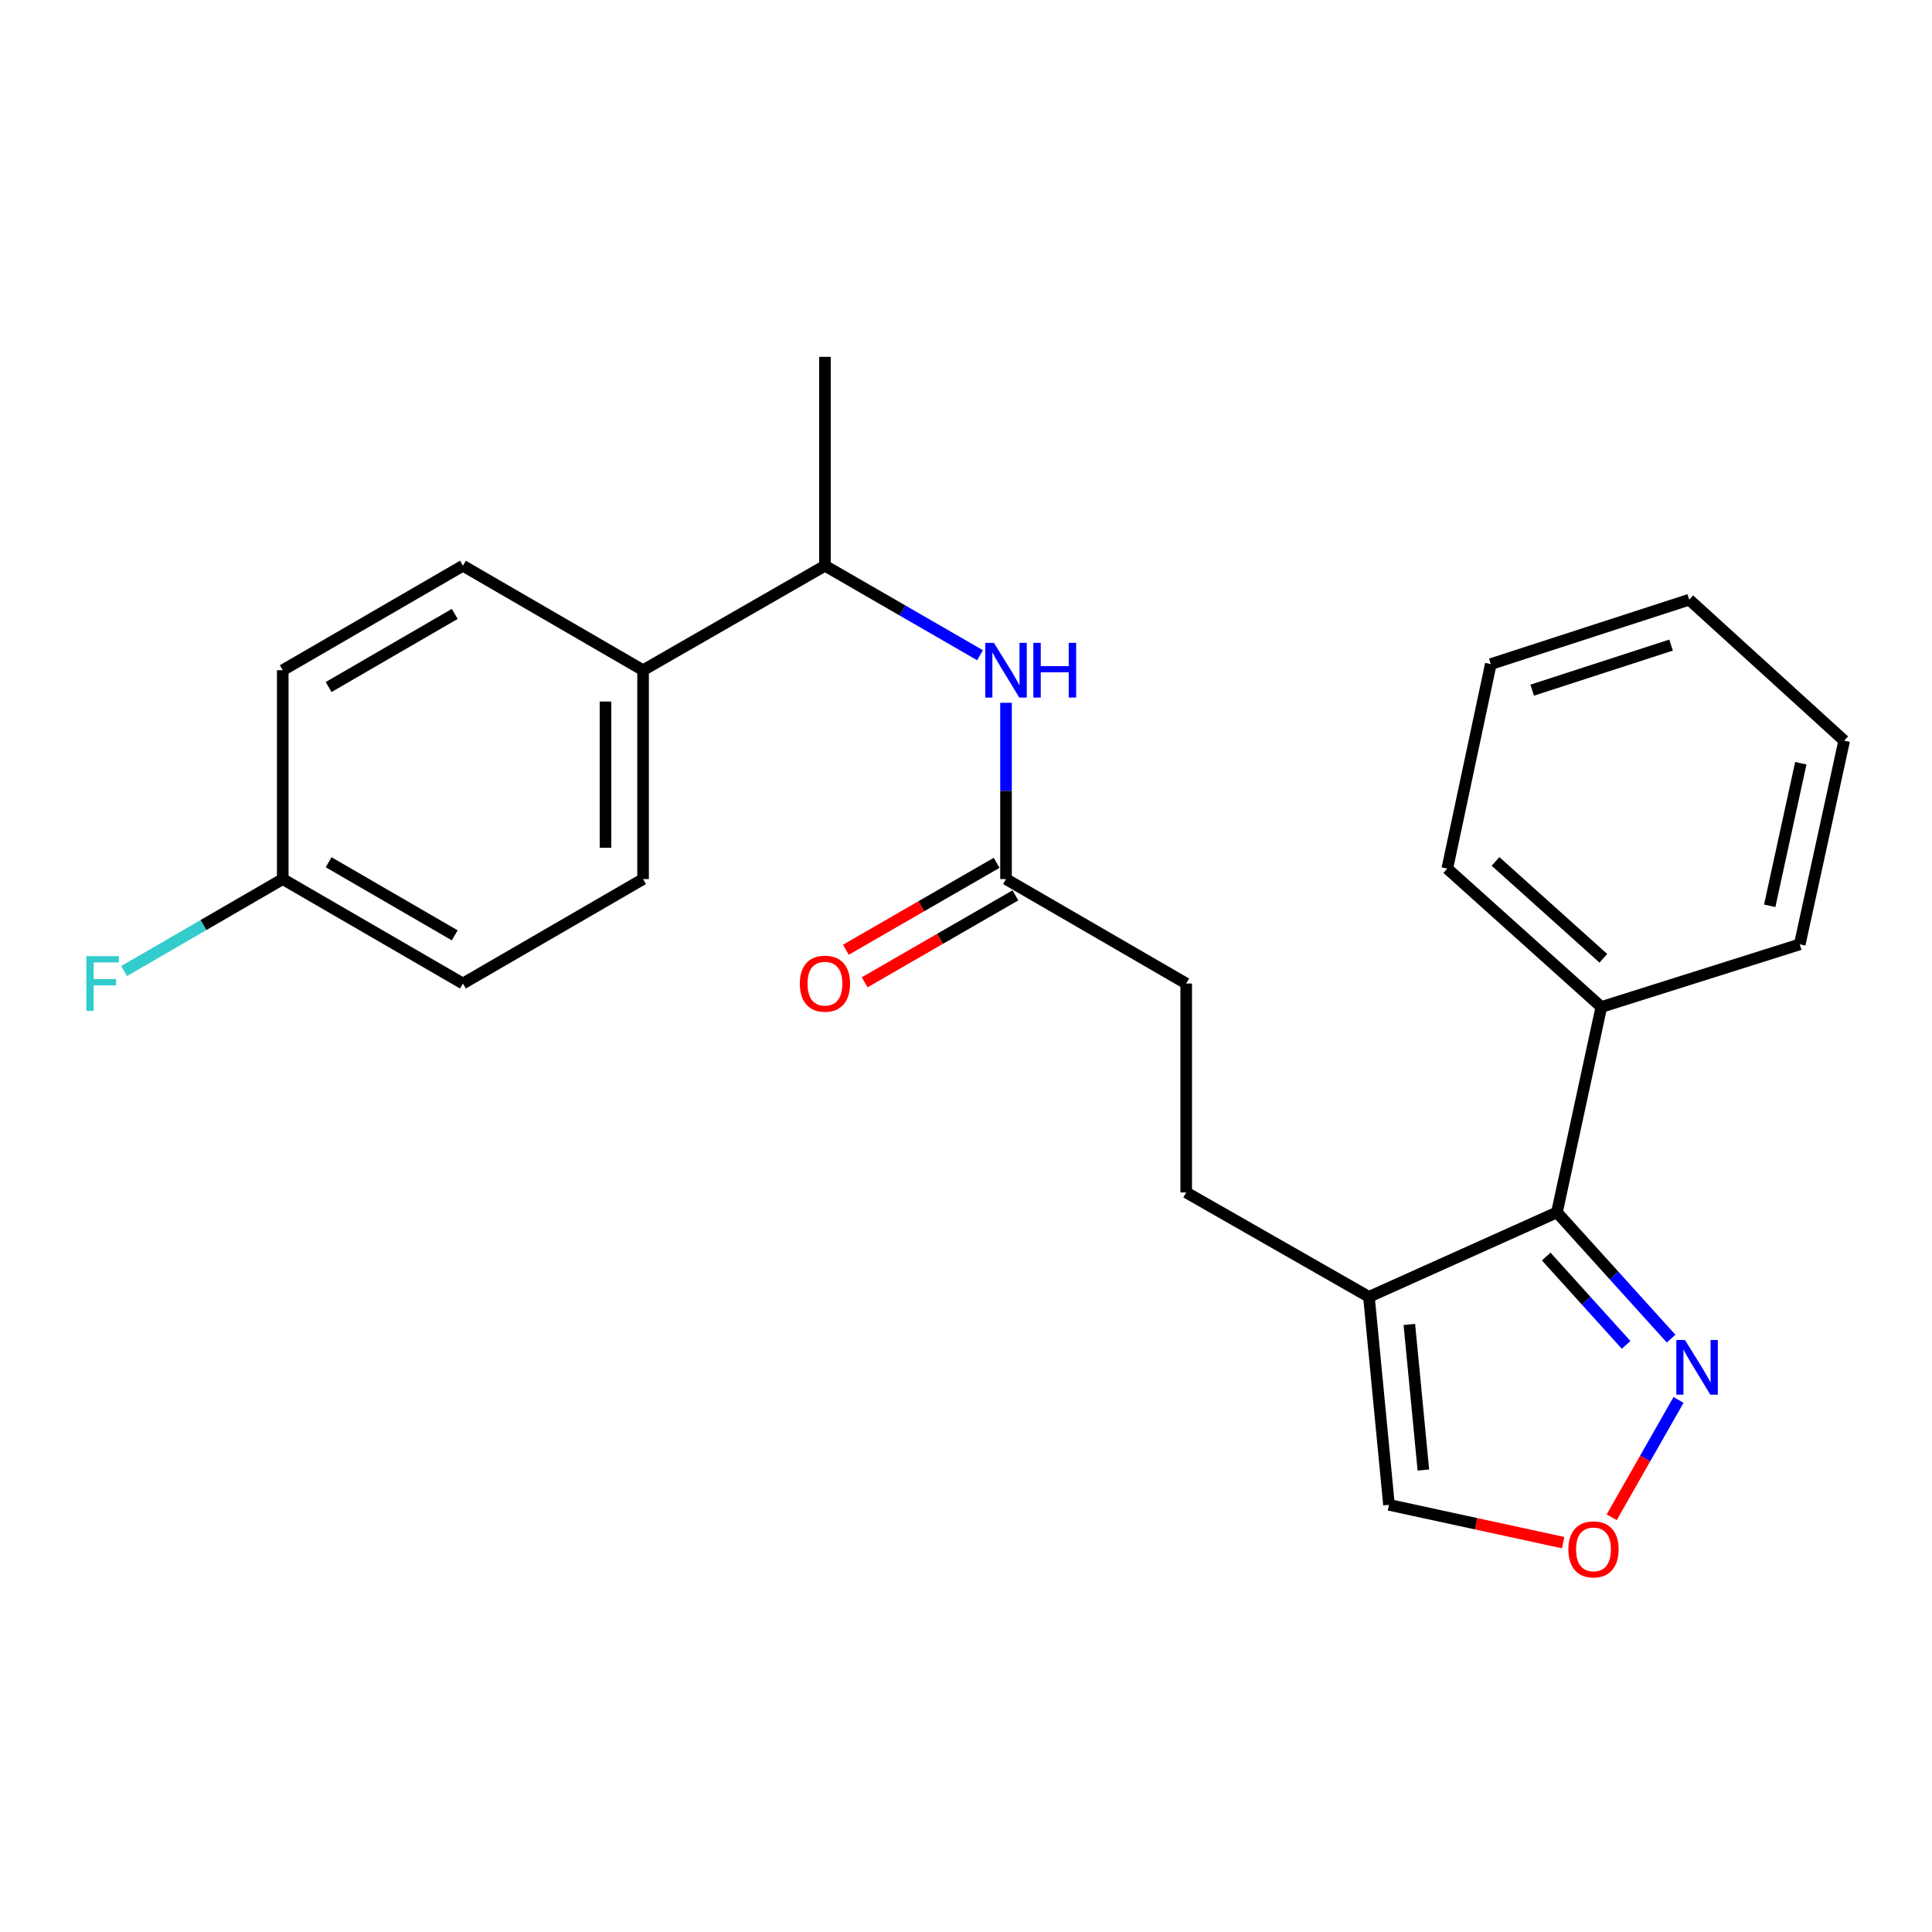 <?xml version='1.0' encoding='iso-8859-1'?>
<svg version='1.1' baseProfile='full'
              xmlns='http://www.w3.org/2000/svg'
                      xmlns:rdkit='http://www.rdkit.org/xml'
                      xmlns:xlink='http://www.w3.org/1999/xlink'
                  xml:space='preserve'
width='1000px' height='1000px' viewBox='0 0 1000 1000'>
<!-- END OF HEADER -->
<rect style='opacity:1.0;fill:#FFFFFF;stroke:none' width='1000' height='1000' x='0' y='0'> </rect>
<path class='bond-0' d='M 805.873,627.53 L 708.562,671.243' style='fill:none;fill-rule:evenodd;stroke:#000000;stroke-width:6px;stroke-linecap:butt;stroke-linejoin:miter;stroke-opacity:1' />
<path class='bond-1' d='M 805.873,627.53 L 835.42,660.202' style='fill:none;fill-rule:evenodd;stroke:#000000;stroke-width:6px;stroke-linecap:butt;stroke-linejoin:miter;stroke-opacity:1' />
<path class='bond-1' d='M 835.42,660.202 L 864.967,692.873' style='fill:none;fill-rule:evenodd;stroke:#0000FF;stroke-width:6px;stroke-linecap:butt;stroke-linejoin:miter;stroke-opacity:1' />
<path class='bond-1' d='M 800.313,650.376 L 820.996,673.246' style='fill:none;fill-rule:evenodd;stroke:#000000;stroke-width:6px;stroke-linecap:butt;stroke-linejoin:miter;stroke-opacity:1' />
<path class='bond-1' d='M 820.996,673.246 L 841.679,696.116' style='fill:none;fill-rule:evenodd;stroke:#0000FF;stroke-width:6px;stroke-linecap:butt;stroke-linejoin:miter;stroke-opacity:1' />
<path class='bond-9' d='M 805.873,627.53 L 828.853,521.22' style='fill:none;fill-rule:evenodd;stroke:#000000;stroke-width:6px;stroke-linecap:butt;stroke-linejoin:miter;stroke-opacity:1' />
<path class='bond-5' d='M 708.562,671.243 L 718.933,778.904' style='fill:none;fill-rule:evenodd;stroke:#000000;stroke-width:6px;stroke-linecap:butt;stroke-linejoin:miter;stroke-opacity:1' />
<path class='bond-5' d='M 729.475,685.527 L 736.735,760.89' style='fill:none;fill-rule:evenodd;stroke:#000000;stroke-width:6px;stroke-linecap:butt;stroke-linejoin:miter;stroke-opacity:1' />
<path class='bond-8' d='M 708.562,671.243 L 613.973,617.202' style='fill:none;fill-rule:evenodd;stroke:#000000;stroke-width:6px;stroke-linecap:butt;stroke-linejoin:miter;stroke-opacity:1' />
<path class='bond-2' d='M 868.802,724.607 L 851.508,754.969' style='fill:none;fill-rule:evenodd;stroke:#0000FF;stroke-width:6px;stroke-linecap:butt;stroke-linejoin:miter;stroke-opacity:1' />
<path class='bond-2' d='M 851.508,754.969 L 834.213,785.33' style='fill:none;fill-rule:evenodd;stroke:#FF0000;stroke-width:6px;stroke-linecap:butt;stroke-linejoin:miter;stroke-opacity:1' />
<path class='bond-24' d='M 809.082,798.465 L 764.008,788.685' style='fill:none;fill-rule:evenodd;stroke:#FF0000;stroke-width:6px;stroke-linecap:butt;stroke-linejoin:miter;stroke-opacity:1' />
<path class='bond-24' d='M 764.008,788.685 L 718.933,778.904' style='fill:none;fill-rule:evenodd;stroke:#000000;stroke-width:6px;stroke-linecap:butt;stroke-linejoin:miter;stroke-opacity:1' />
<path class='bond-3' d='M 520.714,363.761 L 520.714,409.387' style='fill:none;fill-rule:evenodd;stroke:#0000FF;stroke-width:6px;stroke-linecap:butt;stroke-linejoin:miter;stroke-opacity:1' />
<path class='bond-3' d='M 520.714,409.387 L 520.714,455.013' style='fill:none;fill-rule:evenodd;stroke:#000000;stroke-width:6px;stroke-linecap:butt;stroke-linejoin:miter;stroke-opacity:1' />
<path class='bond-6' d='M 507.268,339.141 L 467.129,315.983' style='fill:none;fill-rule:evenodd;stroke:#0000FF;stroke-width:6px;stroke-linecap:butt;stroke-linejoin:miter;stroke-opacity:1' />
<path class='bond-6' d='M 467.129,315.983 L 426.989,292.824' style='fill:none;fill-rule:evenodd;stroke:#000000;stroke-width:6px;stroke-linecap:butt;stroke-linejoin:miter;stroke-opacity:1' />
<path class='bond-4' d='M 520.714,455.013 L 613.973,509.065' style='fill:none;fill-rule:evenodd;stroke:#000000;stroke-width:6px;stroke-linecap:butt;stroke-linejoin:miter;stroke-opacity:1' />
<path class='bond-10' d='M 515.856,446.59 L 476.846,469.087' style='fill:none;fill-rule:evenodd;stroke:#000000;stroke-width:6px;stroke-linecap:butt;stroke-linejoin:miter;stroke-opacity:1' />
<path class='bond-10' d='M 476.846,469.087 L 437.837,491.585' style='fill:none;fill-rule:evenodd;stroke:#FF0000;stroke-width:6px;stroke-linecap:butt;stroke-linejoin:miter;stroke-opacity:1' />
<path class='bond-10' d='M 525.571,463.436 L 486.562,485.934' style='fill:none;fill-rule:evenodd;stroke:#000000;stroke-width:6px;stroke-linecap:butt;stroke-linejoin:miter;stroke-opacity:1' />
<path class='bond-10' d='M 486.562,485.934 L 447.552,508.431' style='fill:none;fill-rule:evenodd;stroke:#FF0000;stroke-width:6px;stroke-linecap:butt;stroke-linejoin:miter;stroke-opacity:1' />
<path class='bond-7' d='M 426.989,292.824 L 332.855,346.898' style='fill:none;fill-rule:evenodd;stroke:#000000;stroke-width:6px;stroke-linecap:butt;stroke-linejoin:miter;stroke-opacity:1' />
<path class='bond-18' d='M 426.989,292.824 L 426.989,184.709' style='fill:none;fill-rule:evenodd;stroke:#000000;stroke-width:6px;stroke-linecap:butt;stroke-linejoin:miter;stroke-opacity:1' />
<path class='bond-11' d='M 332.855,346.898 L 332.855,455.013' style='fill:none;fill-rule:evenodd;stroke:#000000;stroke-width:6px;stroke-linecap:butt;stroke-linejoin:miter;stroke-opacity:1' />
<path class='bond-11' d='M 313.408,363.115 L 313.408,438.796' style='fill:none;fill-rule:evenodd;stroke:#000000;stroke-width:6px;stroke-linecap:butt;stroke-linejoin:miter;stroke-opacity:1' />
<path class='bond-12' d='M 332.855,346.898 L 239.606,292.824' style='fill:none;fill-rule:evenodd;stroke:#000000;stroke-width:6px;stroke-linecap:butt;stroke-linejoin:miter;stroke-opacity:1' />
<path class='bond-13' d='M 613.973,617.202 L 613.973,509.065' style='fill:none;fill-rule:evenodd;stroke:#000000;stroke-width:6px;stroke-linecap:butt;stroke-linejoin:miter;stroke-opacity:1' />
<path class='bond-19' d='M 828.853,521.22 L 749.119,449.589' style='fill:none;fill-rule:evenodd;stroke:#000000;stroke-width:6px;stroke-linecap:butt;stroke-linejoin:miter;stroke-opacity:1' />
<path class='bond-19' d='M 829.889,496.008 L 774.076,445.867' style='fill:none;fill-rule:evenodd;stroke:#000000;stroke-width:6px;stroke-linecap:butt;stroke-linejoin:miter;stroke-opacity:1' />
<path class='bond-20' d='M 828.853,521.22 L 931.555,488.797' style='fill:none;fill-rule:evenodd;stroke:#000000;stroke-width:6px;stroke-linecap:butt;stroke-linejoin:miter;stroke-opacity:1' />
<path class='bond-16' d='M 332.855,455.013 L 239.606,509.065' style='fill:none;fill-rule:evenodd;stroke:#000000;stroke-width:6px;stroke-linecap:butt;stroke-linejoin:miter;stroke-opacity:1' />
<path class='bond-15' d='M 239.606,292.824 L 146.357,346.898' style='fill:none;fill-rule:evenodd;stroke:#000000;stroke-width:6px;stroke-linecap:butt;stroke-linejoin:miter;stroke-opacity:1' />
<path class='bond-15' d='M 235.374,317.759 L 170.1,355.61' style='fill:none;fill-rule:evenodd;stroke:#000000;stroke-width:6px;stroke-linecap:butt;stroke-linejoin:miter;stroke-opacity:1' />
<path class='bond-14' d='M 146.357,455.013 L 146.357,346.898' style='fill:none;fill-rule:evenodd;stroke:#000000;stroke-width:6px;stroke-linecap:butt;stroke-linejoin:miter;stroke-opacity:1' />
<path class='bond-17' d='M 146.357,455.013 L 105.29,478.818' style='fill:none;fill-rule:evenodd;stroke:#000000;stroke-width:6px;stroke-linecap:butt;stroke-linejoin:miter;stroke-opacity:1' />
<path class='bond-17' d='M 105.29,478.818 L 64.223,502.623' style='fill:none;fill-rule:evenodd;stroke:#33CCCC;stroke-width:6px;stroke-linecap:butt;stroke-linejoin:miter;stroke-opacity:1' />
<path class='bond-26' d='M 146.357,455.013 L 239.606,509.065' style='fill:none;fill-rule:evenodd;stroke:#000000;stroke-width:6px;stroke-linecap:butt;stroke-linejoin:miter;stroke-opacity:1' />
<path class='bond-26' d='M 170.097,446.296 L 235.371,484.132' style='fill:none;fill-rule:evenodd;stroke:#000000;stroke-width:6px;stroke-linecap:butt;stroke-linejoin:miter;stroke-opacity:1' />
<path class='bond-22' d='M 749.119,449.589 L 771.635,343.733' style='fill:none;fill-rule:evenodd;stroke:#000000;stroke-width:6px;stroke-linecap:butt;stroke-linejoin:miter;stroke-opacity:1' />
<path class='bond-21' d='M 931.555,488.797 L 954.545,383.372' style='fill:none;fill-rule:evenodd;stroke:#000000;stroke-width:6px;stroke-linecap:butt;stroke-linejoin:miter;stroke-opacity:1' />
<path class='bond-21' d='M 916.003,468.84 L 932.096,395.042' style='fill:none;fill-rule:evenodd;stroke:#000000;stroke-width:6px;stroke-linecap:butt;stroke-linejoin:miter;stroke-opacity:1' />
<path class='bond-23' d='M 954.545,383.372 L 874.348,310.402' style='fill:none;fill-rule:evenodd;stroke:#000000;stroke-width:6px;stroke-linecap:butt;stroke-linejoin:miter;stroke-opacity:1' />
<path class='bond-25' d='M 771.635,343.733 L 874.348,310.402' style='fill:none;fill-rule:evenodd;stroke:#000000;stroke-width:6px;stroke-linecap:butt;stroke-linejoin:miter;stroke-opacity:1' />
<path class='bond-25' d='M 793.044,357.231 L 864.943,333.899' style='fill:none;fill-rule:evenodd;stroke:#000000;stroke-width:6px;stroke-linecap:butt;stroke-linejoin:miter;stroke-opacity:1' />
<path  class='atom-2' d='M 872.15 693.579
L 881.43 708.579
Q 882.35 710.059, 883.83 712.739
Q 885.31 715.419, 885.39 715.579
L 885.39 693.579
L 889.15 693.579
L 889.15 721.899
L 885.27 721.899
L 875.31 705.499
Q 874.15 703.579, 872.91 701.379
Q 871.71 699.179, 871.35 698.499
L 871.35 721.899
L 867.67 721.899
L 867.67 693.579
L 872.15 693.579
' fill='#0000FF'/>
<path  class='atom-3' d='M 811.79 801.953
Q 811.79 795.153, 815.15 791.353
Q 818.51 787.553, 824.79 787.553
Q 831.07 787.553, 834.43 791.353
Q 837.79 795.153, 837.79 801.953
Q 837.79 808.833, 834.39 812.753
Q 830.99 816.633, 824.79 816.633
Q 818.55 816.633, 815.15 812.753
Q 811.79 808.873, 811.79 801.953
M 824.79 813.433
Q 829.11 813.433, 831.43 810.553
Q 833.79 807.633, 833.79 801.953
Q 833.79 796.393, 831.43 793.593
Q 829.11 790.753, 824.79 790.753
Q 820.47 790.753, 818.11 793.553
Q 815.79 796.353, 815.79 801.953
Q 815.79 807.673, 818.11 810.553
Q 820.47 813.433, 824.79 813.433
' fill='#FF0000'/>
<path  class='atom-4' d='M 514.454 332.738
L 523.734 347.738
Q 524.654 349.218, 526.134 351.898
Q 527.614 354.578, 527.694 354.738
L 527.694 332.738
L 531.454 332.738
L 531.454 361.058
L 527.574 361.058
L 517.614 344.658
Q 516.454 342.738, 515.214 340.538
Q 514.014 338.338, 513.654 337.658
L 513.654 361.058
L 509.974 361.058
L 509.974 332.738
L 514.454 332.738
' fill='#0000FF'/>
<path  class='atom-4' d='M 534.854 332.738
L 538.694 332.738
L 538.694 344.778
L 553.174 344.778
L 553.174 332.738
L 557.014 332.738
L 557.014 361.058
L 553.174 361.058
L 553.174 347.978
L 538.694 347.978
L 538.694 361.058
L 534.854 361.058
L 534.854 332.738
' fill='#0000FF'/>
<path  class='atom-11' d='M 413.989 509.145
Q 413.989 502.345, 417.349 498.545
Q 420.709 494.745, 426.989 494.745
Q 433.269 494.745, 436.629 498.545
Q 439.989 502.345, 439.989 509.145
Q 439.989 516.025, 436.589 519.945
Q 433.189 523.825, 426.989 523.825
Q 420.749 523.825, 417.349 519.945
Q 413.989 516.065, 413.989 509.145
M 426.989 520.625
Q 431.309 520.625, 433.629 517.745
Q 435.989 514.825, 435.989 509.145
Q 435.989 503.585, 433.629 500.785
Q 431.309 497.945, 426.989 497.945
Q 422.669 497.945, 420.309 500.745
Q 417.989 503.545, 417.989 509.145
Q 417.989 514.865, 420.309 517.745
Q 422.669 520.625, 426.989 520.625
' fill='#FF0000'/>
<path  class='atom-18' d='M 44.689 494.905
L 61.529 494.905
L 61.529 498.145
L 48.489 498.145
L 48.489 506.745
L 60.089 506.745
L 60.089 510.025
L 48.489 510.025
L 48.489 523.225
L 44.689 523.225
L 44.689 494.905
' fill='#33CCCC'/>
</svg>

